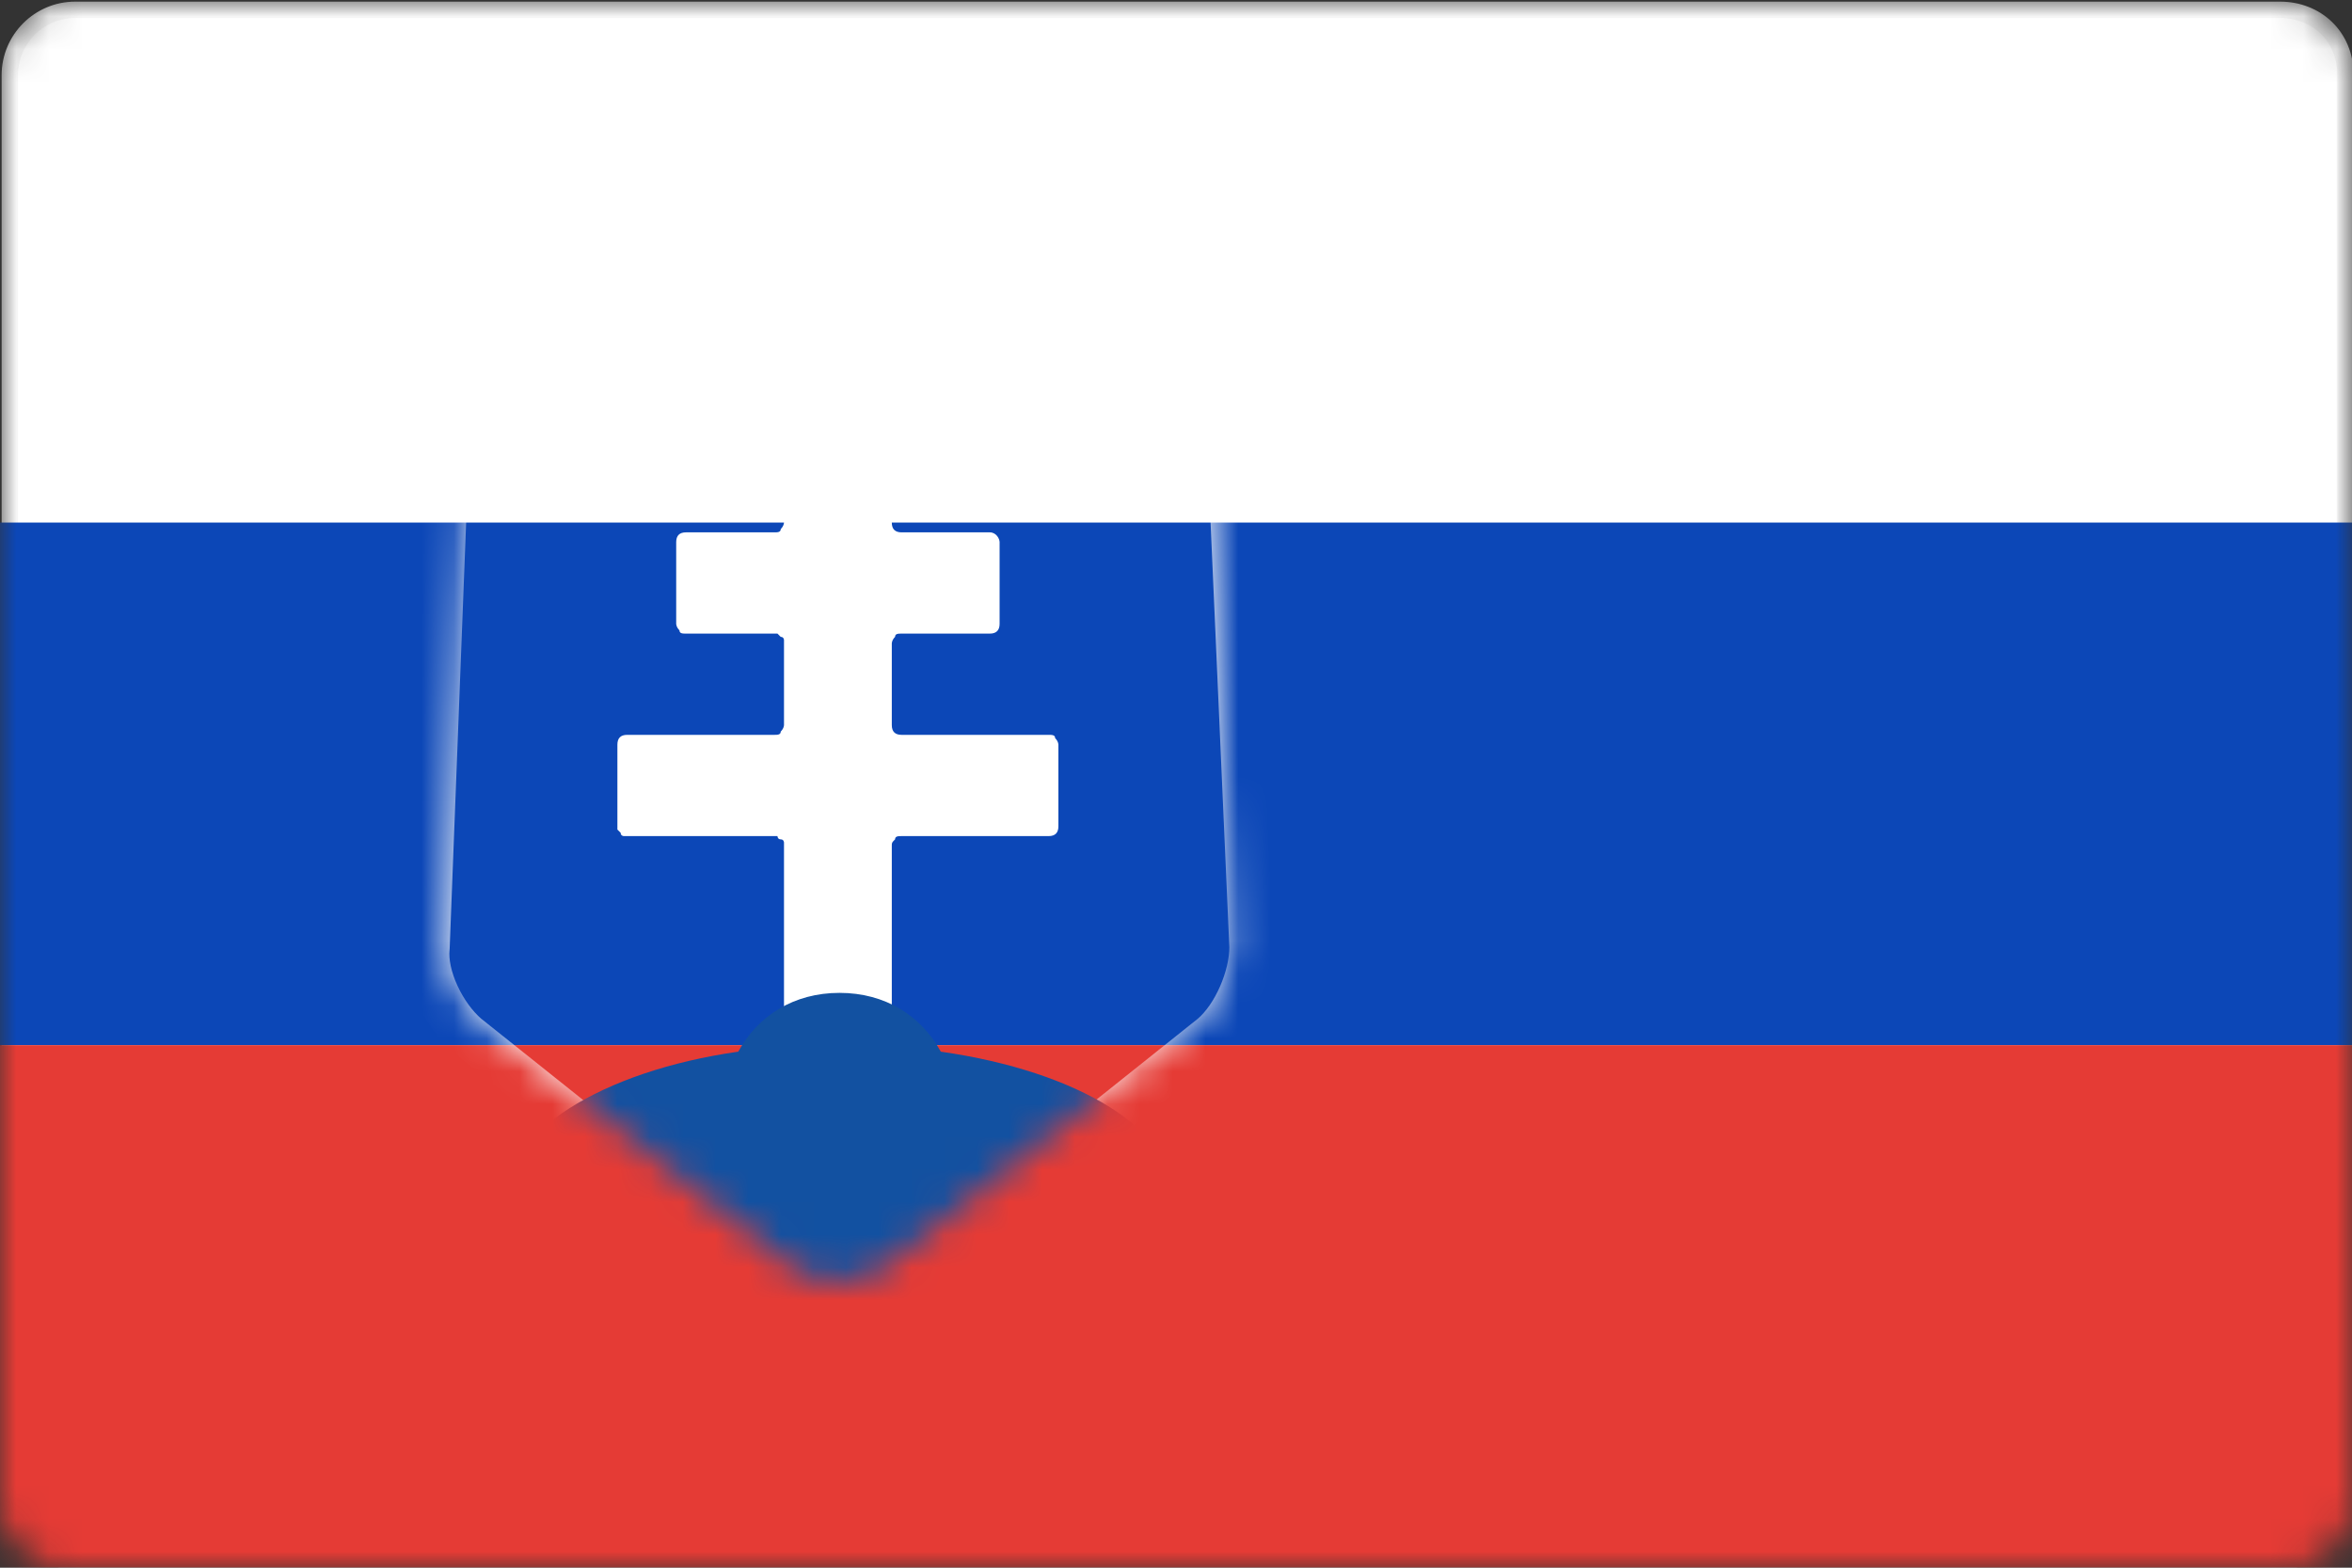 <?xml version="1.0" encoding="utf-8"?>
<!-- Generator: Adobe Illustrator 24.1.2, SVG Export Plug-In . SVG Version: 6.00 Build 0)  -->
<svg version="1.1" id="Слой_1" xmlns="http://www.w3.org/2000/svg" xmlns:xlink="http://www.w3.org/1999/xlink" x="0px" y="0px"
	 viewBox="0 0 72 48" enable-background="new 0 0 72 48" xml:space="preserve">
<rect x="0" y="0" width="72" height="48" fill="#333333" stroke="none"/>
<defs>
	<filter id="Adobe_OpacityMaskFilter" filterUnits="userSpaceOnUse" x="0" y="0" width="72" height="48">
		<feColorMatrix  type="matrix" values="1 0 0 0 0  0 1 0 0 0  0 0 1 0 0  0 0 0 1 0"/>
	</filter>
</defs>
<mask maskUnits="userSpaceOnUse" x="0" y="0" width="72" height="48" id="mask0_10983_204884_1_">
	<path fill="#FFFFFF" filter="url(#Adobe_OpacityMaskFilter)" d="M70,0H2C0.9,0,0,0.9,0,2v44c0,1.1,0.9,2,2,2h68c1.1,0,2-0.9,2-2V2
		C72,0.9,71.1,0,70,0z"/>
</mask>
<g mask="url(#mask0_10983_204884_1_)">
	<path fill="#FFFFFF" stroke="#F5F5F5" stroke-width="0.5" d="M69.8,0.3H2.3c-1.1,0-2,0.9-2,2v43.5c0,1.1,0.9,2,2,2h67.5
		c1.1,0,2-0.9,2-2V2.3C71.8,1.1,70.9,0.3,69.8,0.3z"/>
	<path fill-rule="evenodd" clip-rule="evenodd" fill="#0C47B7" d="M0,16h72v16H0V16z"/>
	<path fill-rule="evenodd" clip-rule="evenodd" fill="#E53B35" d="M0,32h72v16H0V32z"/>
	<defs>
		<filter id="Adobe_OpacityMaskFilter_1_" filterUnits="userSpaceOnUse" x="12.4" y="8.3" width="26.6" height="33.3">
			<feColorMatrix  type="matrix" values="1 0 0 0 0  0 1 0 0 0  0 0 1 0 0  0 0 0 1 0"/>
		</filter>
	</defs>
	<mask maskUnits="userSpaceOnUse" x="12.4" y="8.3" width="26.6" height="33.3" id="mask1_10983_204884_1_">
		<path fill="#FFFFFF" filter="url(#Adobe_OpacityMaskFilter_1_)" d="M14.5,10.9c0-0.4,0.2-0.7,0.4-0.9c0.3-0.2,0.6-0.4,1-0.4h19.6
			c0.4,0,0.7,0.1,1,0.4s0.4,0.6,0.4,0.9l0.7,18.1c0,0.7-0.4,1.7-1,2.2l-9.4,7.5c-0.9,0.7-2.3,0.7-3.1,0l-9.4-7.5
			c-0.6-0.5-1-1.4-1-2.2L14.5,10.9L14.5,10.9z"/>
	</mask>
	<g mask="url(#mask1_10983_204884_1_)">
		<path fill="none" stroke="#FFFFFF" stroke-width="1.333" d="M35.5,8.9c0.5,0,1,0.2,1.4,0.6c0.4,0.4,0.6,0.9,0.6,1.4L38.3,29
			c0,0.9-0.5,2.1-1.2,2.7l-9.4,7.5c-0.5,0.4-1.3,0.7-2,0.7c-0.7,0-1.4-0.2-2-0.7l-9.4-7.5c-0.7-0.6-1.3-1.8-1.2-2.7l0.7-18.1
			c0-0.5,0.2-1,0.6-1.4c0.4-0.4,0.9-0.6,1.4-0.6l0,0H35.5z"/>
		<path fill-rule="evenodd" clip-rule="evenodd" fill="#FFFFFF" d="M24,25.9c0,0,0-0.1,0-0.1c0,0,0-0.1-0.1-0.1s-0.1-0.1-0.1-0.1
			c0,0-0.1,0-0.1,0h-4.5c0,0-0.1,0-0.1,0c0,0-0.1,0-0.1-0.1c0,0-0.1-0.1-0.1-0.1c0,0,0-0.1,0-0.1v-2.5c0-0.2,0.1-0.3,0.3-0.3h4.5
			c0.1,0,0.2,0,0.2-0.1c0.1-0.1,0.1-0.2,0.1-0.2v-2.5c0,0,0-0.1,0-0.1c0,0,0-0.1-0.1-0.1c0,0-0.1-0.1-0.1-0.1c0,0-0.1,0-0.1,0h-2.7
			c-0.1,0-0.2,0-0.2-0.1c-0.1-0.1-0.1-0.2-0.1-0.2v-2.5c0-0.2,0.1-0.3,0.3-0.3h2.7c0.1,0,0.2,0,0.2-0.1c0.1-0.1,0.1-0.2,0.1-0.2
			v-2.5c0-0.2,0.1-0.3,0.3-0.3h2.7c0.2,0,0.3,0.2,0.3,0.3v2.5c0,0.2,0.1,0.3,0.3,0.3h2.7c0.2,0,0.3,0.2,0.3,0.3v2.5
			c0,0.2-0.1,0.3-0.3,0.3h-2.7c-0.1,0-0.2,0-0.2,0.1c-0.1,0.1-0.1,0.2-0.1,0.2v2.5c0,0.2,0.1,0.3,0.3,0.3h4.5c0.1,0,0.2,0,0.2,0.1
			c0.1,0.1,0.1,0.2,0.1,0.2v2.5c0,0.2-0.1,0.3-0.3,0.3h-4.5c-0.1,0-0.2,0-0.2,0.1c-0.1,0.1-0.1,0.1-0.1,0.2v5.7c0,0,0,0.1,0,0.1
			c0,0,0,0.1-0.1,0.1c0,0-0.1,0.1-0.1,0.1c0,0-0.1,0-0.1,0h-2.7c-0.1,0-0.2,0-0.2-0.1C24,31.8,24,31.8,24,31.7V25.9L24,25.9z"/>
		<path fill-rule="evenodd" clip-rule="evenodd" fill="#1251A1" d="M25.7,30.4c1.4,0,2.5,0.7,3.1,1.8c4.2,0.6,7.2,2.4,7.2,4.6
			c0,2.7-4.6,4.8-10.3,4.8c-5.7,0-10.3-2.1-10.3-4.8c0-2.1,3-4,7.2-4.6C23.2,31.1,24.3,30.4,25.7,30.4L25.7,30.4z"/>
	</g>
</g>
</svg>
